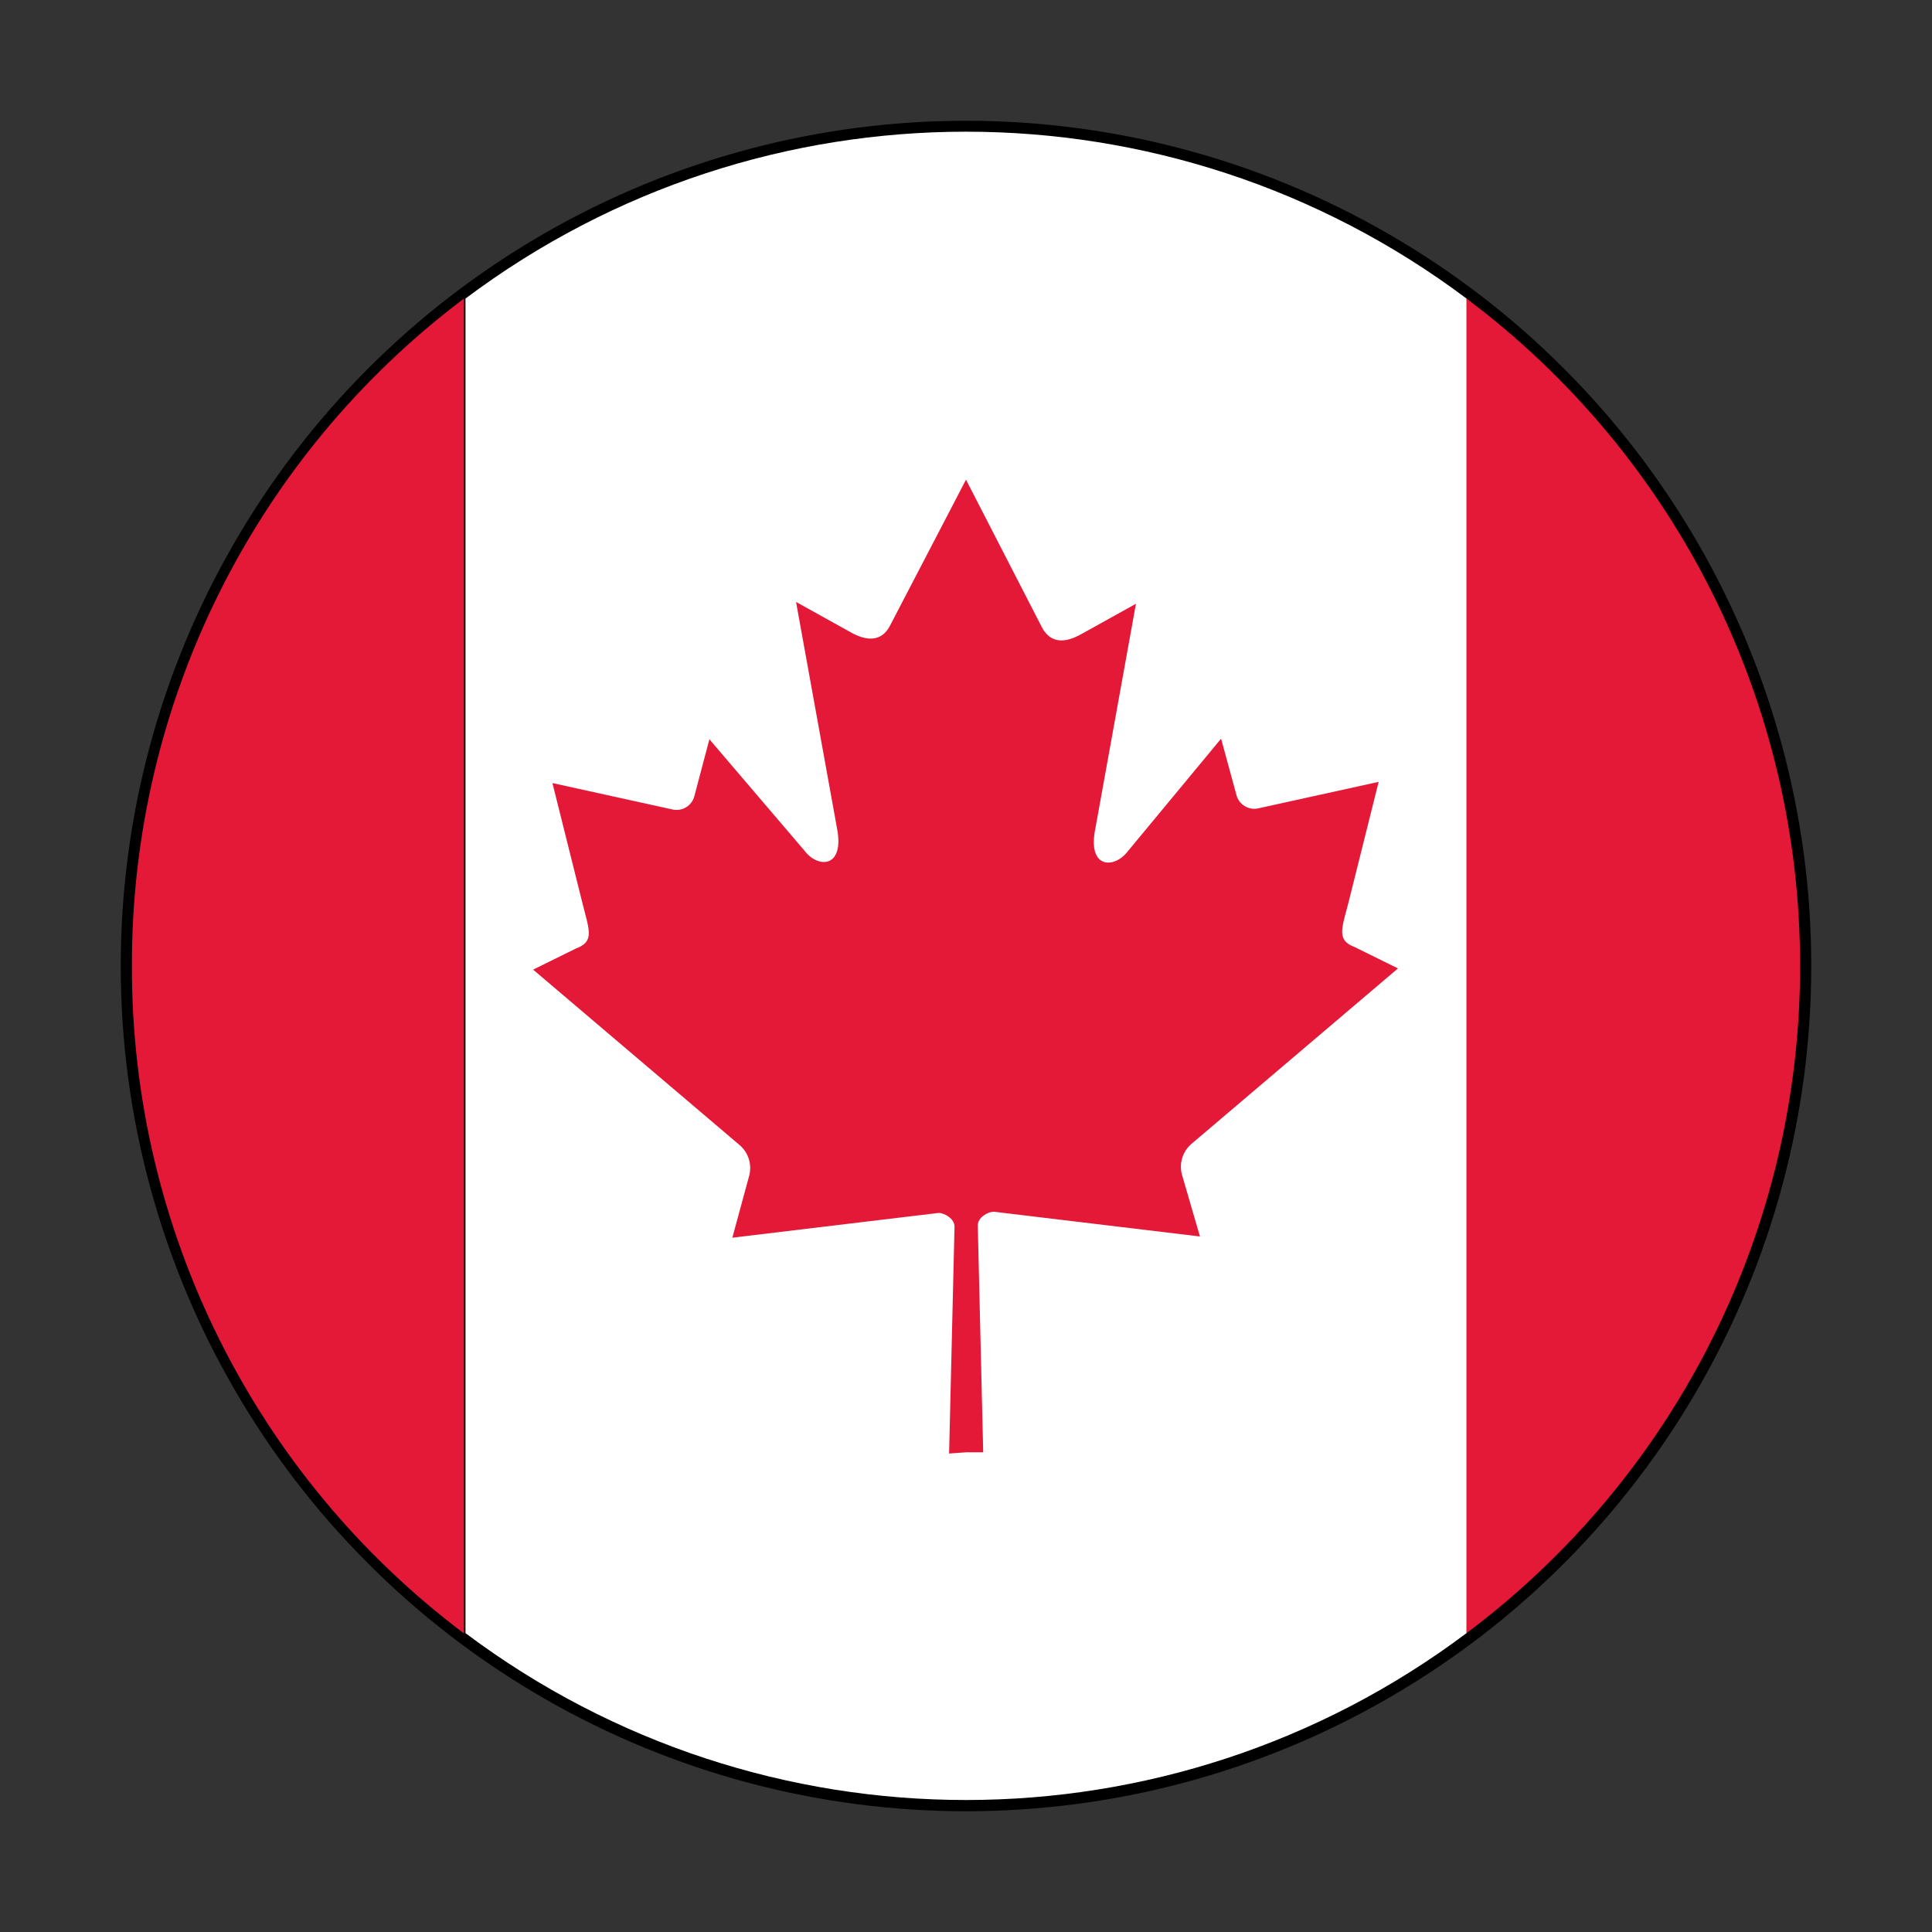 <?xml version="1.0" encoding="UTF-8"?>
<svg width="64px" height="64px" viewBox="0 0 64 64" version="1.1" xmlns="http://www.w3.org/2000/svg" xmlns:xlink="http://www.w3.org/1999/xlink">
    <rect x="0" y="0" width="64" height="64" fill="#333333" stroke="none"/>
    <!-- Generator: Sketch 49.3 (51167) - http://www.bohemiancoding.com/sketch -->
    <title>Flag/flag_canada</title>
    <desc>Created with Sketch.</desc>
    <defs></defs>
    <g id="Flag/flag_canada" stroke="none" stroke-width="1" fill="none" fill-rule="evenodd">
        <g id="Asset-42" transform="translate(4, 4)" fill-rule="nonzero">
            <g id="Layer_2">
                <g>
                    <g id="Layer_1-2">
                        <circle id="Oval" fill="#000000" cx="28" cy="28" r="28"></circle>
                        <path d="M0.37,28 C0.35,36.691 4.426,44.884 11.37,50.11 L11.37,5.89 C4.426,11.116 0.35,19.309 0.37,28 L0.37,28 Z" id="Shape" fill="#E31937"></path>
                        <path d="M55.63,28 C55.639,19.3 51.543,11.106 44.58,5.89 L44.58,50.1 C51.54,44.887 55.636,36.696 55.63,28 L55.63,28 Z" id="Shape" fill="#E31937"></path>
                        <path d="M11.42,5.89 L11.42,50.1 C21.245,57.47 34.755,57.47 44.58,50.1 L44.58,5.89 C34.755,-1.48 21.245,-1.48 11.42,5.89 L11.42,5.89 Z" id="Shape" fill="#FFFFFF"></path>
                        <path d="M28,44.11 L28.57,44.11 L28.39,36.59 C28.39,36.34 28.71,36.14 28.92,36.14 L35.75,36.96 L35.15,34.9 C35.057,34.535 35.176,34.148 35.46,33.9 L42.31,28.08 L40.89,27.38 C40.27,27.15 40.44,26.78 40.67,25.9 L41.67,21.9 L37.67,22.78 C37.354,22.844 37.043,22.651 36.96,22.34 L36.45,20.47 L33.36,24.2 C32.91,24.79 32,24.79 32.29,23.42 L33.63,16 L31.83,17 C31.32,17.29 30.83,17.34 30.53,16.81 L28,11.89 L25.47,16.75 C25.18,17.28 24.68,17.23 24.17,16.94 L22.37,15.94 L23.72,23.4 C24,24.77 23.09,24.77 22.65,24.18 L19.5,20.49 L19,22.38 C18.917,22.687 18.612,22.878 18.3,22.82 L14.3,21.94 L15.3,25.94 C15.52,26.82 15.7,27.19 15.08,27.42 L13.66,28.12 L20.51,33.94 C20.794,34.188 20.913,34.575 20.82,34.94 L20.26,37 L27.09,36.18 C27.3,36.18 27.62,36.38 27.62,36.63 L27.44,44.15 L28,44.11 Z" id="Shape" fill="#E31937"></path>
                    </g>
                </g>
            </g>
        </g>
    </g>
</svg>